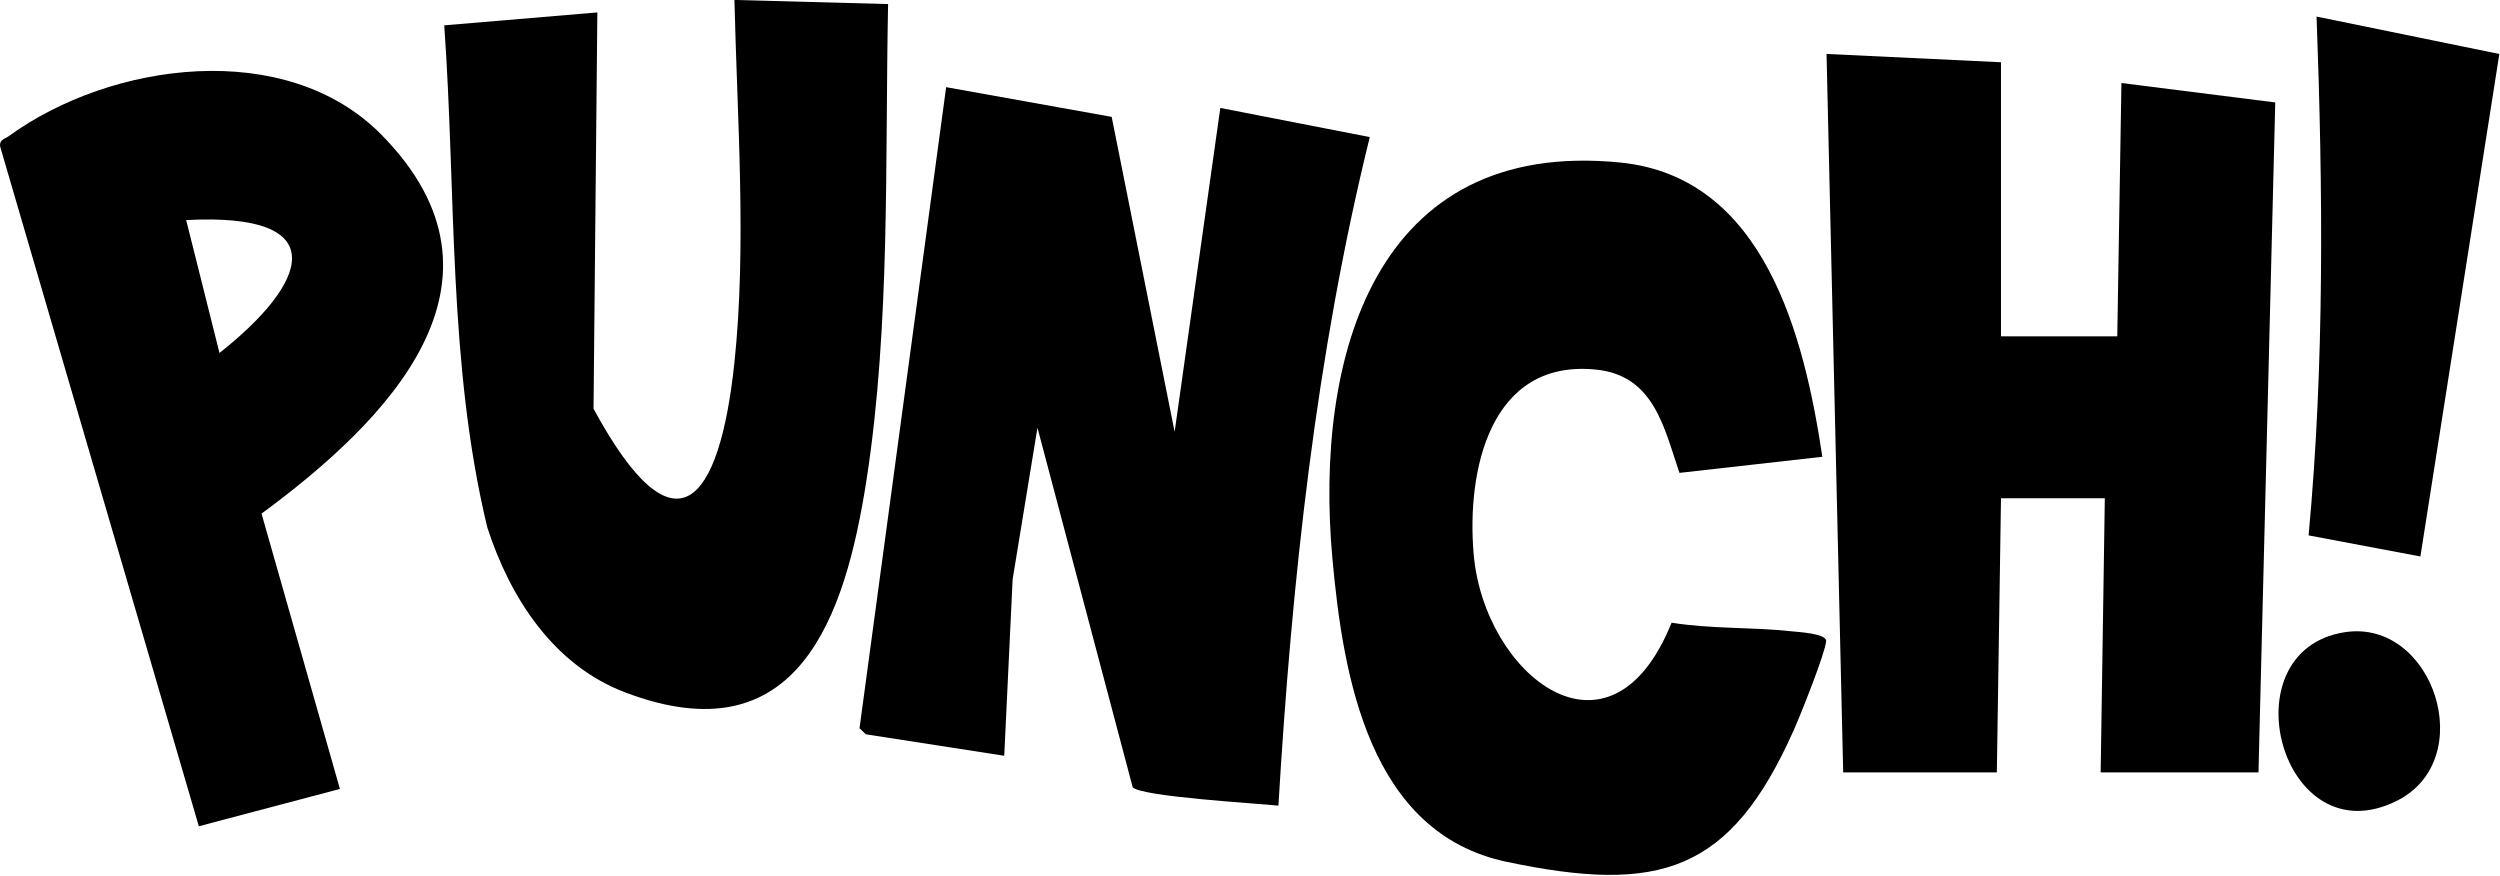 <svg xmlns="http://www.w3.org/2000/svg" fill="none" viewBox="0 0 602 211" height="211" width="602">
<g clip-path="url(#clip0_478_2)">
<path fill="black" d="M481.84 14.99V80.99H509.84L510.84 19.99L547.88 24.67L543.84 185.99H505.84L506.84 119.99H481.84L480.84 185.99H443.84L439.83 12.99L481.84 14.99Z"></path>
<path fill="black" d="M267.691 28.14L282.851 103.99L293.851 25.99L329.841 33.01C316.861 85.64 311.071 139.89 307.841 194C302.631 193.45 274.761 191.84 272.751 189.57L249.821 103L243.841 139.51L241.821 181.99L208.501 176.82L206.971 175.36L227.831 20.99L267.681 28.14H267.691Z"></path>
<path fill="black" d="M438.841 109.99L404.411 113.87C400.681 102.91 398.271 90.42 384.341 89C358.751 86.39 353.111 113.35 354.861 133.47C357.391 162.55 387.701 186.74 402.521 149.94C411.981 151.49 421.851 150.97 431.321 152.01C433.251 152.22 439.851 152.56 439.731 154.38C439.551 157.2 433.581 172.12 432.001 175.67C416.681 210.21 399.571 215.26 362.801 207.53C329.741 200.58 323.441 163.09 320.841 134.49C316.461 86.27 330.851 33.2 390.191 39.14C424.971 42.62 434.481 81.1 438.821 110L438.841 109.99Z"></path>
<path fill="black" d="M213.851 0.99C213.101 38.58 214.421 78.17 208.691 115.34C203.531 148.82 192.071 182.45 150.591 166.75C133.291 160.21 122.831 143.96 117.341 127C107.841 87.64 109.861 46.35 106.971 6.1L143.841 2.99L142.921 98.42C162.751 135.03 173.251 121.04 176.831 87.47C179.831 59.4 177.501 28.17 176.851 -0.01L213.851 0.98V0.99Z"></path>
<path fill="black" d="M81.839 189.98L47.879 198.96L0.029 35.27C-0.211 33.61 1.179 33.47 2.119 32.78C26.709 14.89 68.899 9.12 91.869 32.46C126.819 67.97 92.879 101.66 62.979 123.68L81.849 189.97L81.839 189.98ZM52.849 84.99C74.219 68.14 80.719 51.11 44.829 52.99L52.849 84.99Z"></path>
<path fill="black" d="M601.84 13L582.83 134L555.91 128.92C559.77 87.44 559.36 45.62 557.83 3.99L601.83 13H601.84Z"></path>
<path fill="black" d="M564.58 152.24C585.9 148.9 597.1 182.86 577.17 192.83C549.34 206.76 536.05 156.71 564.58 152.24Z"></path>
</g>
<defs>
<clipPath id="clip0_478_2">
<rect fill="white" height="210.67" width="601.84"></rect>
</clipPath>
</defs>
</svg>
